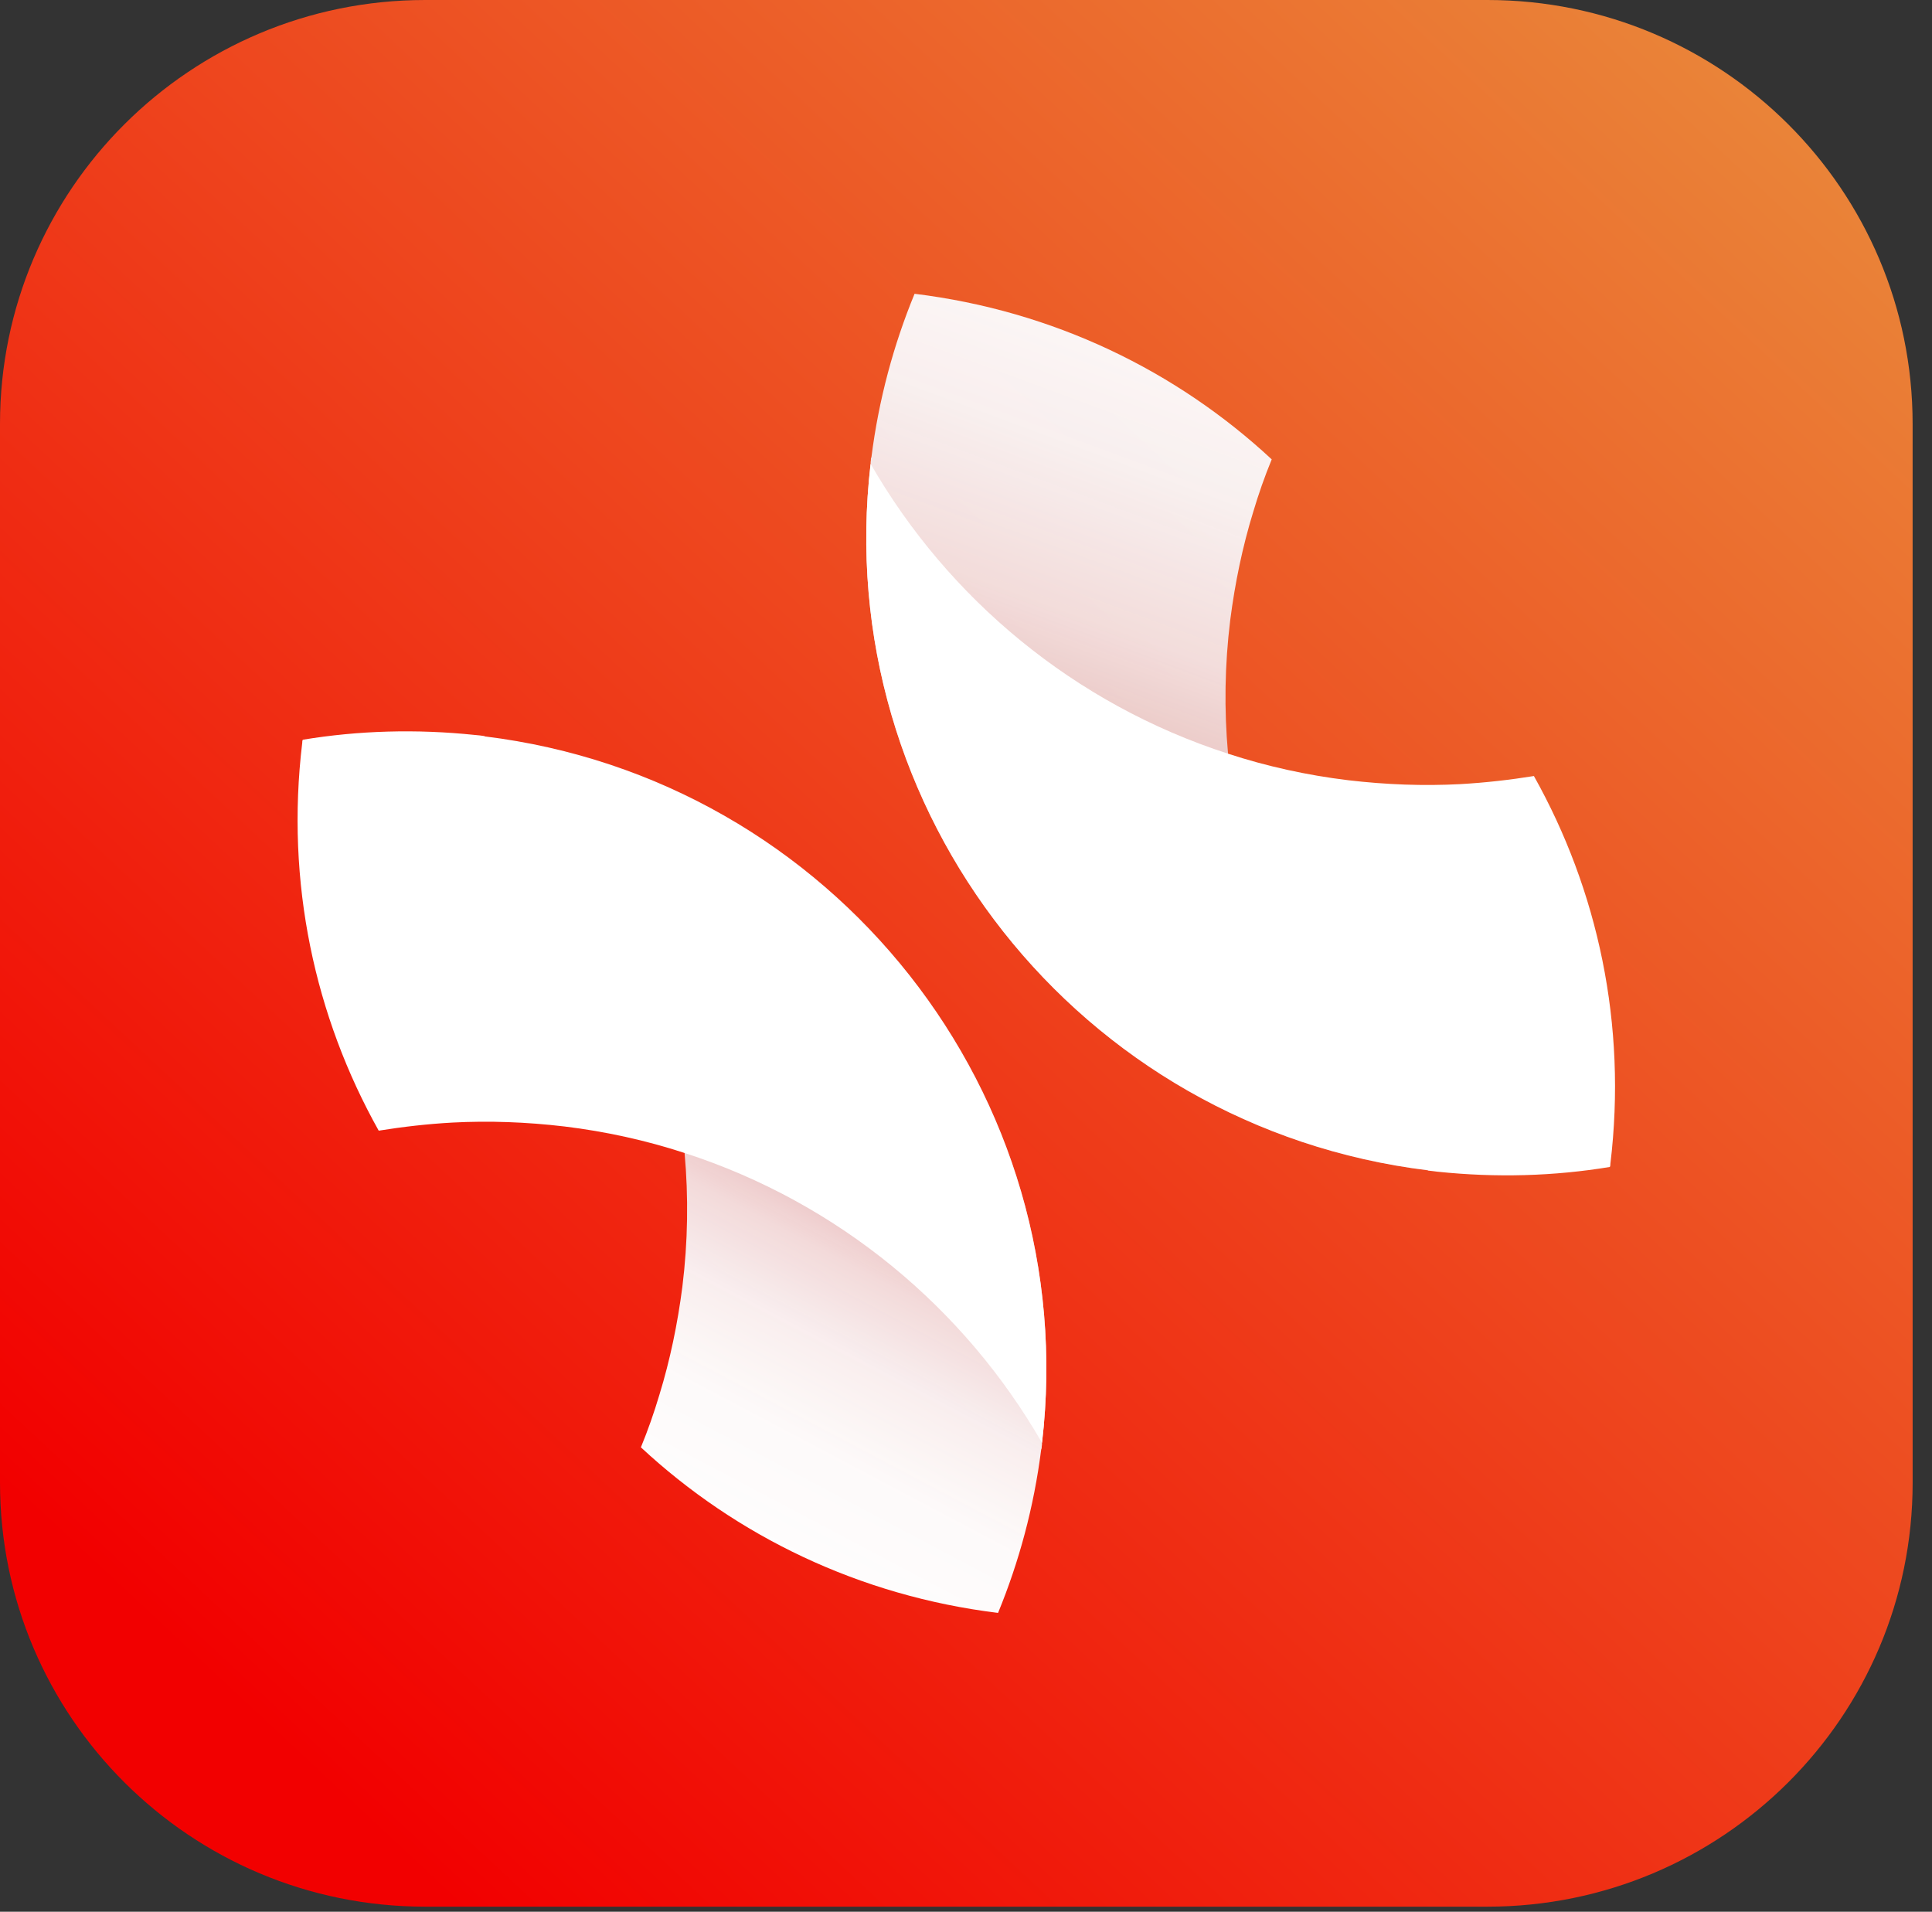 <svg style="fill-rule:evenodd;clip-rule:evenodd;stroke-linejoin:round;stroke-miterlimit:2;" xml:space="preserve" xmlns:xlink="http://www.w3.org/1999/xlink" xmlns="http://www.w3.org/2000/svg" version="1.1" viewBox="0 0 95 94" height="100%" width="100%"><rect x="0" y="0" width="95" height="94" fill="#333333" stroke="none"/><path style="fill:url(#_Linear1);fill-rule:nonzero;" d="M73.139,0l-52.23,0c-11.548,0 -20.909,9.332 -20.909,20.843l0,52.064c0,11.511 9.361,20.843 20.909,20.843l52.23,0c11.547,0 20.909,-9.332 20.909,-20.843l-0.001,-52.064c0.001,-11.511 -9.361,-20.843 -20.908,-20.843Z"></path><path style="fill:url(#_Linear2);fill-rule:nonzero;" d="M23.828,36.207c17.163,2.1 29.407,17.63 27.41,34.737c0,0.055 0,0.124 -0.014,0.179c0,0.055 0,0.096 -0.027,0.151c-0.358,2.828 -1.088,5.519 -2.121,8.032c-6.832,-0.838 -12.879,-3.789 -17.562,-8.142c0.344,-0.837 0.648,-1.702 0.909,-2.581c0.524,-1.703 0.895,-3.488 1.13,-5.314c0.275,-2.224 0.303,-4.421 0.11,-6.563c-0.689,-7.853 -4.339,-15.021 -9.931,-20.211c0.028,-0.096 0.069,-0.178 0.11,-0.274l-0.014,-0.014Z"></path><path style="fill:url(#_Linear3);fill-rule:nonzero;" d="M70.218,57.544c-17.162,-2.101 -29.406,-17.63 -27.409,-34.738c-0,-0.055 -0,-0.123 0.014,-0.178c-0.001,-0.055 -0.001,-0.096 0.027,-0.151c0.358,-2.829 1.088,-5.52 2.121,-8.032c6.832,0.837 12.879,3.789 17.562,8.142c-0.345,0.837 -0.648,1.702 -0.909,2.581c-0.524,1.702 -0.896,3.487 -1.13,5.313c-0.275,2.225 -0.303,4.421 -0.11,6.563c0.689,7.854 4.339,15.021 9.931,20.211c-0.028,0.097 -0.069,0.179 -0.11,0.275l0.013,0.014Z"></path><path style="fill:#fff;fill-rule:nonzero;" d="M70.218,57.544c-17.162,-2.101 -29.406,-17.63 -27.409,-34.738c3.815,6.632 10.013,11.808 17.575,14.252c1.887,0.618 3.87,1.058 5.909,1.305c1.859,0.219 3.705,0.288 5.51,0.192c1.225,-0.069 2.424,-0.206 3.622,-0.398c3.14,5.602 4.587,12.206 3.76,19.071c0,0.055 0,0.096 -0.027,0.151c-2.741,0.453 -5.579,0.536 -8.471,0.233c-0.193,-0.027 -0.345,-0.041 -0.469,-0.055l0,-0.013Z"></path><path style="fill:#fff;fill-rule:nonzero;" d="M23.828,36.207c17.163,2.1 29.407,17.63 27.41,34.737c-3.815,-6.631 -10.013,-11.807 -17.575,-14.252c-1.887,-0.617 -3.871,-1.057 -5.909,-1.304c-1.86,-0.22 -3.705,-0.288 -5.51,-0.192c-1.225,0.068 -2.424,0.206 -3.622,0.398c-3.14,-5.602 -4.587,-12.206 -3.76,-19.071c-0,-0.055 -0,-0.096 0.027,-0.151c2.741,-0.453 5.579,-0.536 8.471,-0.234c0.165,0.014 0.303,0.028 0.468,0.055l0,0.014Z"></path><defs><linearGradient gradientTransform="matrix(-83.562,88.385,-88.385,-83.562,95.521,-4.105)" gradientUnits="userSpaceOnUse" y2="0" x2="1" y1="0" x1="0" id="_Linear1"><stop style="stop-color:#e9913e;stop-opacity:1" offset="0"></stop><stop style="stop-color:#e9913e;stop-opacity:1" offset="0.01"></stop><stop style="stop-color:#f20000;stop-opacity:1" offset="1"></stop></linearGradient><linearGradient gradientTransform="matrix(20.12,-37.88,37.88,20.12,23.649,81.695)" gradientUnits="userSpaceOnUse" y2="0" x2="1" y1="0" x1="0" id="_Linear2"><stop style="stop-color:#fff;stop-opacity:1" offset="0"></stop><stop style="stop-color:#fff;stop-opacity:1" offset="0.19"></stop><stop style="stop-color:#fdfcfc;stop-opacity:0.99" offset="0.4"></stop><stop style="stop-color:#f9f4f5;stop-opacity:0.97" offset="0.51"></stop><stop style="stop-color:#f3e7e9;stop-opacity:0.93" offset="0.6"></stop><stop style="stop-color:#e9d4d7;stop-opacity:0.88" offset="0.67"></stop><stop style="stop-color:#ddbbc0;stop-opacity:0.81" offset="0.74"></stop><stop style="stop-color:#ce9ca4;stop-opacity:0.73" offset="0.81"></stop><stop style="stop-color:#bc7883;stop-opacity:0.63" offset="0.87"></stop><stop style="stop-color:#a84e5c;stop-opacity:0.51" offset="0.92"></stop><stop style="stop-color:#911f31;stop-opacity:0.38" offset="0.97"></stop><stop style="stop-color:#830317;stop-opacity:0.3" offset="1"></stop></linearGradient><linearGradient gradientTransform="matrix(-30.313,80.097,-80.097,-30.313,77.216,-15.528)" gradientUnits="userSpaceOnUse" y2="0" x2="1" y1="0" x1="0" id="_Linear3"><stop style="stop-color:#fff;stop-opacity:1" offset="0"></stop><stop style="stop-color:#fff;stop-opacity:1" offset="0.19"></stop><stop style="stop-color:#fdfcfc;stop-opacity:0.99" offset="0.4"></stop><stop style="stop-color:#f9f4f5;stop-opacity:0.97" offset="0.51"></stop><stop style="stop-color:#f3e7e9;stop-opacity:0.93" offset="0.6"></stop><stop style="stop-color:#e9d4d7;stop-opacity:0.88" offset="0.67"></stop><stop style="stop-color:#ddbbc0;stop-opacity:0.81" offset="0.74"></stop><stop style="stop-color:#ce9ca4;stop-opacity:0.73" offset="0.81"></stop><stop style="stop-color:#bc7883;stop-opacity:0.63" offset="0.87"></stop><stop style="stop-color:#a84e5c;stop-opacity:0.51" offset="0.92"></stop><stop style="stop-color:#911f31;stop-opacity:0.38" offset="0.97"></stop><stop style="stop-color:#830317;stop-opacity:0.3" offset="1"></stop></linearGradient></defs></svg>